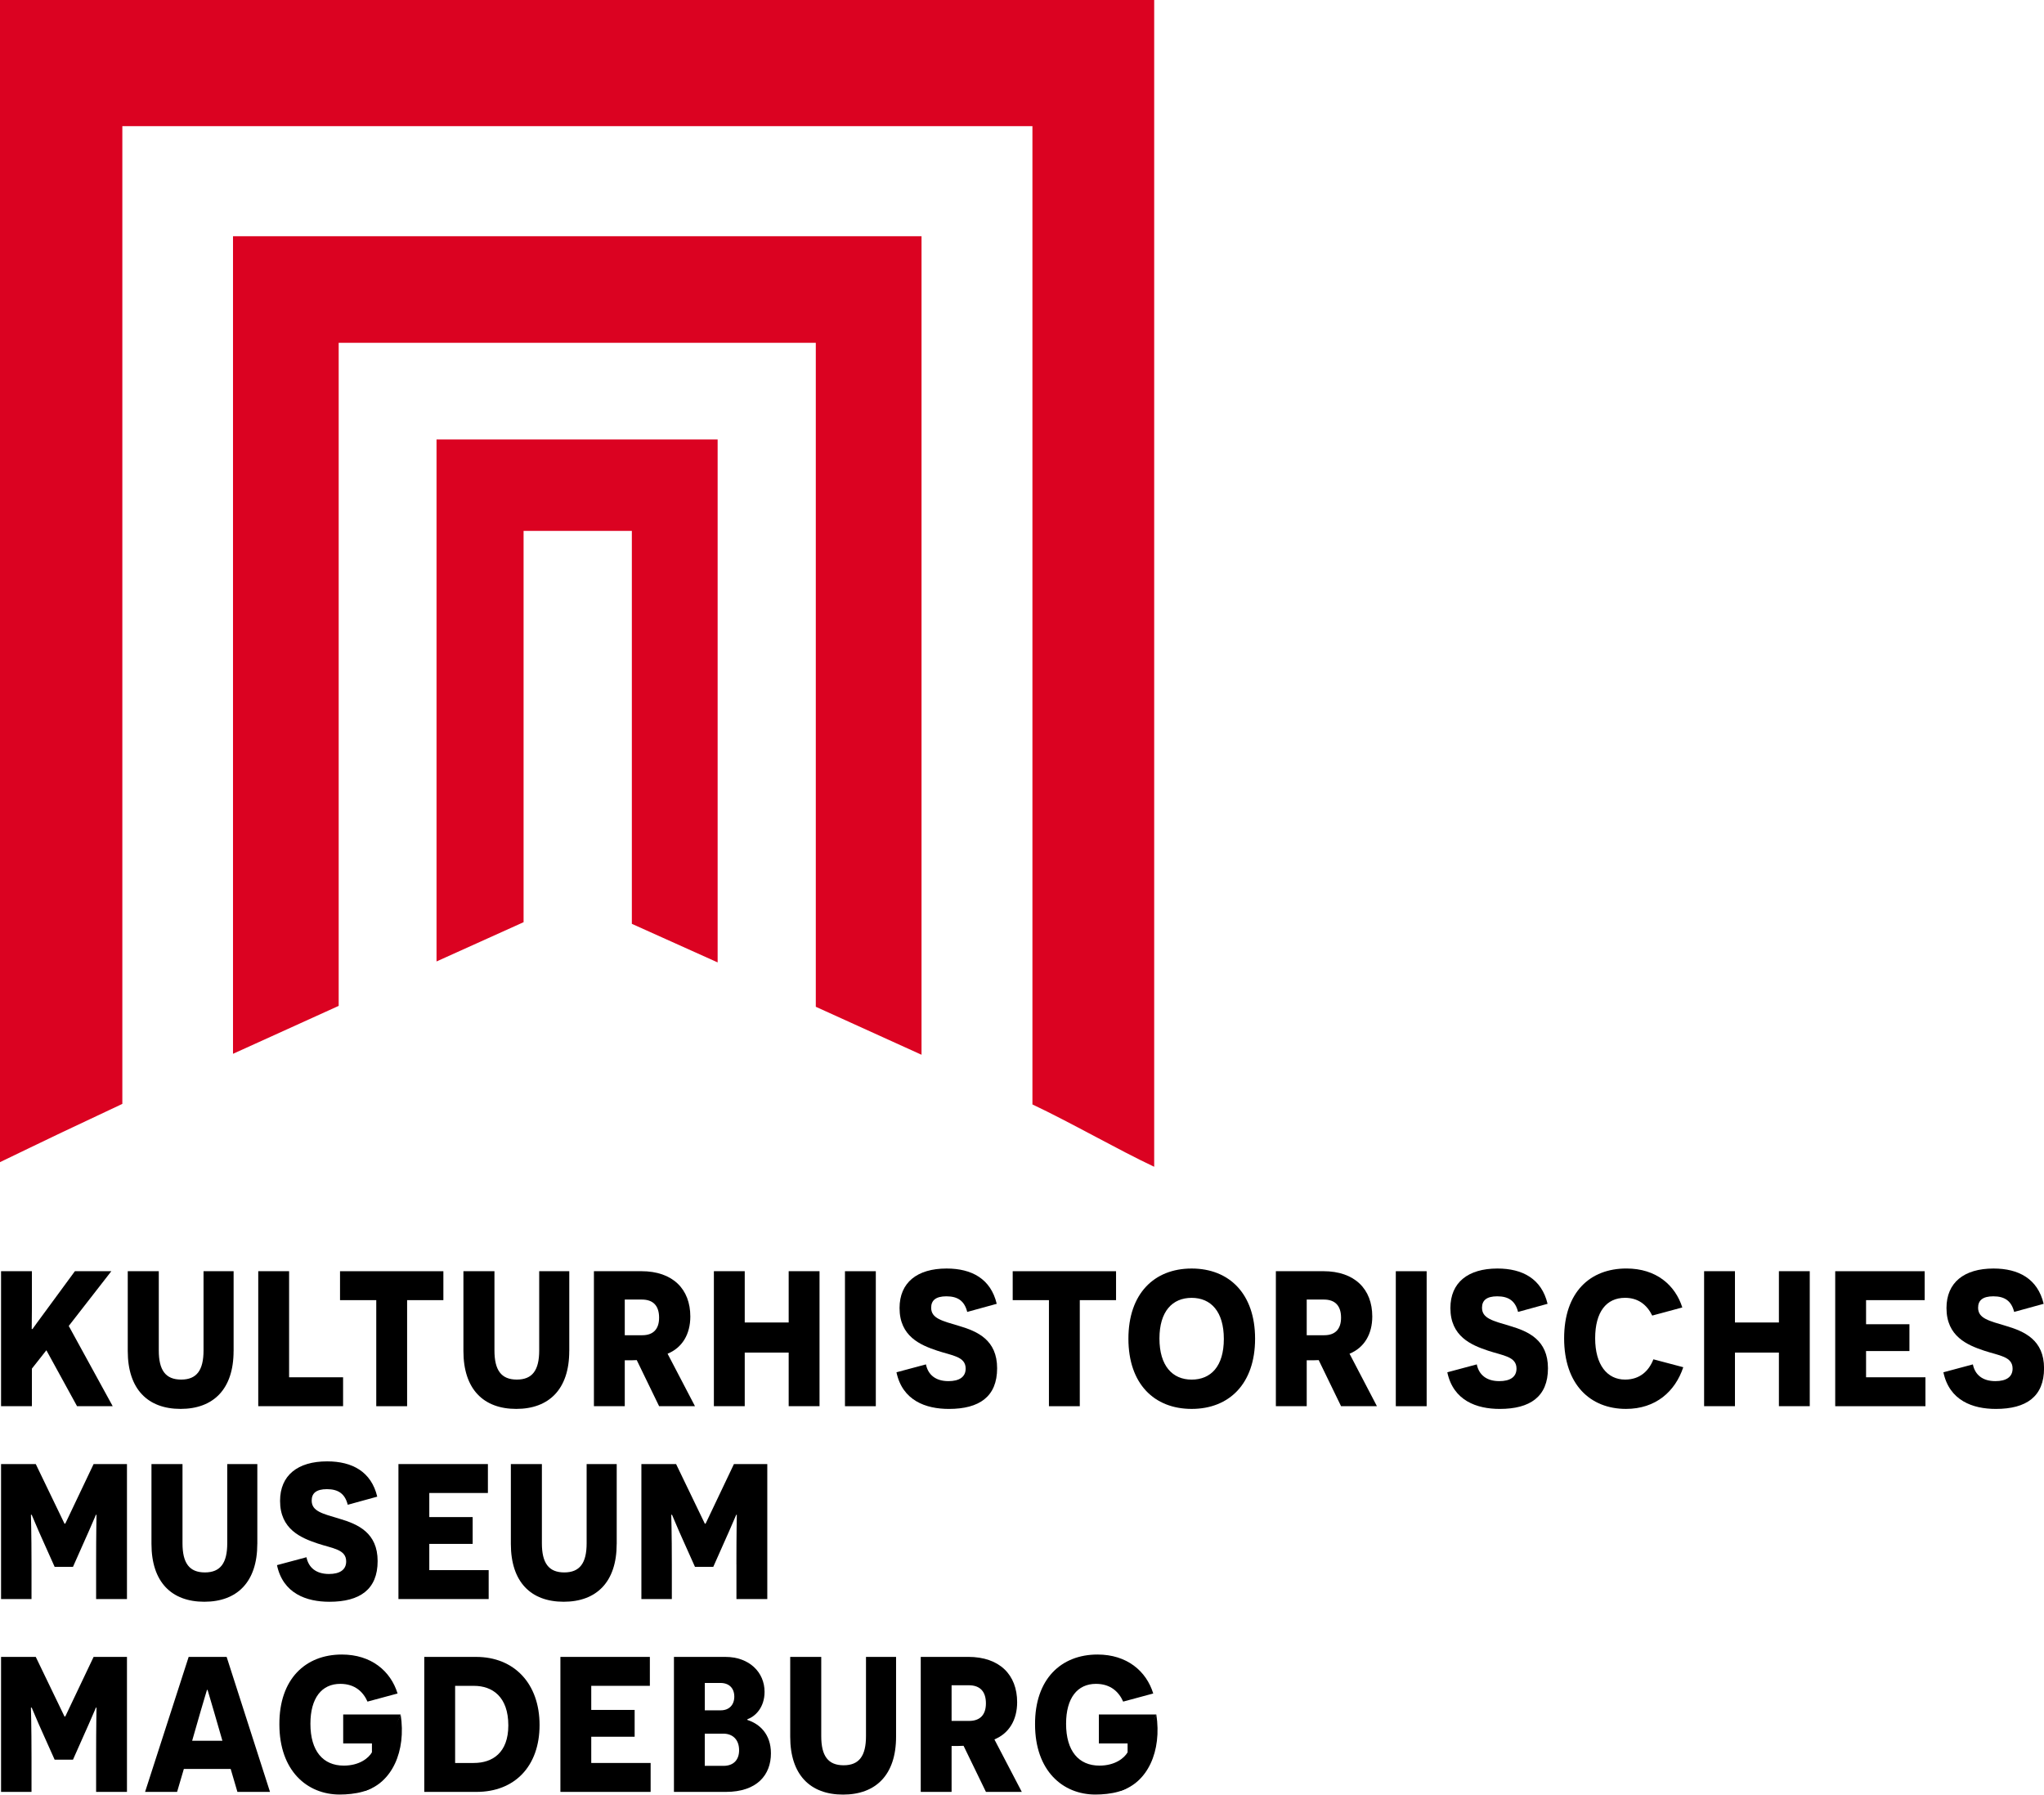 <?xml version="1.0" encoding="UTF-8"?> <svg xmlns="http://www.w3.org/2000/svg" id="Ebene_1" data-name="Ebene 1" viewBox="0 0 773.9 679.33"><defs><style> .cls-1 { fill: #db0221; } </style></defs><path class="cls-1" d="m436.99,441.67c-13.88-6.54-31.59-16.76-46.09-23.59V47.76H46.32v370.11c-7.96,3.75-15.85,7.44-23.72,11.18-7.55,3.59-15.06,7.26-22.6,10.87V0h437v441.67h-.01Z"></path><path class="cls-1" d="m128.23,129.75v251.02c-13.49,6.11-26.57,12.04-40.01,18.14V89.43h260.69v309.84c-13.43-6.09-26.6-12.07-40.03-18.16v-251.35h-180.65Z"></path><path class="cls-1" d="m239.23,200.96h-40.99v148.13c-11.12,5.01-21.99,9.92-32.96,14.86v-197.59h106.43v197.95c-10.83-4.87-21.5-9.66-32.48-14.6v-148.75h0Z"></path><g><path d="m12.08,518.07v14.23H.4v-51.1h11.68v13.65l-.07,8.25h.29c.07-.15,2.85-3.94,4.96-6.79l11.1-15.11h13.8l-16.13,20.73,16.64,30.37h-13.5l-11.61-21.17-5.47,6.93Z"></path><path d="m88.44,511.43c0,14.45-7.67,21.9-20.07,21.9s-20-7.45-20-21.9v-30.22h11.75v30c0,7.45,2.55,11.02,8.47,11.02s8.47-3.58,8.47-11.02v-30h11.39v30.22Z"></path><path d="m97.78,481.21h11.68v40.15h20.44v10.95h-32.12v-51.1Z"></path><path d="m154.14,492.16v40.15h-11.68v-40.15h-13.72v-10.95h39.13v10.95h-13.72Z"></path><path d="m215.53,511.43c0,14.45-7.67,21.9-20.07,21.9s-20-7.45-20-21.9v-30.22h11.75v30c0,7.45,2.55,11.02,8.47,11.02s8.47-3.58,8.47-11.02v-30h11.39v30.22Z"></path><path d="m241.08,514.86l-2.12.07h-2.41v17.37h-11.68v-51.1h17.96c11.9,0,18.54,6.79,18.54,17.15,0,6.72-3.07,11.83-8.61,14.09l10.37,19.86h-13.58l-8.47-17.45Zm2.12-9.42c4.01,0,6.35-2.19,6.35-6.64s-2.19-6.86-6.5-6.86h-6.5v13.5h6.64Z"></path><path d="m298.61,512.01h-16.64v20.29h-11.68v-51.1h11.68v19.42h16.64v-19.42h11.68v51.1h-11.68v-20.29Z"></path><path d="m319.92,481.21h11.68v51.1h-11.68v-51.1Z"></path><path d="m350.58,516.47c.8,3.94,3.65,6.35,8.54,6.35,4.01,0,6.5-1.53,6.5-4.75,0-4.6-5.11-4.89-10.8-6.79-6.35-2.12-14.23-5.4-14.23-16.13,0-9.64,6.64-14.96,17.81-14.96,9.49,0,16.72,3.87,18.98,13.36l-11.17,3.07c-1.02-4.09-3.5-5.91-7.88-5.91-4.01,0-5.77,1.53-5.77,4.31,0,4.09,4.09,4.96,10.66,6.93,6.86,2.04,14.31,5.26,14.31,15.99s-6.71,15.4-18.25,15.4c-8.76,0-17.59-3.14-19.86-13.87l11.17-2.99Z"></path><path d="m408.83,492.16v40.15h-11.68v-40.15h-13.72v-10.95h39.13v10.95h-13.72Z"></path><path d="m451.18,480.19c14.23,0,24.02,9.56,24.02,26.57s-9.78,26.57-24.02,26.57-23.94-9.56-23.94-26.57,9.71-26.57,23.94-26.57Zm0,42.05c7.3,0,12.19-5.04,12.19-15.4s-4.89-15.55-12.19-15.55-12.19,5.11-12.19,15.4,4.89,15.55,12.19,15.55Z"></path><path d="m499.28,514.86l-2.12.07h-2.41v17.37h-11.68v-51.1h17.96c11.9,0,18.54,6.79,18.54,17.15,0,6.72-3.07,11.83-8.61,14.09l10.37,19.86h-13.58l-8.47-17.45Zm2.12-9.42c4.01,0,6.35-2.19,6.35-6.64s-2.19-6.86-6.5-6.86h-6.5v13.5h6.64Z"></path><path d="m528.48,481.21h11.68v51.1h-11.68v-51.1Z"></path><path d="m559.14,516.47c.8,3.94,3.65,6.35,8.54,6.35,4.02,0,6.5-1.53,6.5-4.75,0-4.6-5.11-4.89-10.8-6.79-6.35-2.12-14.23-5.4-14.23-16.13,0-9.64,6.64-14.96,17.81-14.96,9.49,0,16.72,3.87,18.98,13.36l-11.17,3.07c-1.02-4.09-3.5-5.91-7.88-5.91-4.01,0-5.77,1.53-5.77,4.31,0,4.09,4.09,4.96,10.66,6.93,6.86,2.04,14.31,5.26,14.31,15.99s-6.72,15.4-18.25,15.4c-8.76,0-17.59-3.14-19.86-13.87l11.17-2.99Z"></path><path d="m637.32,517.56c-3.07,9.2-10.44,15.77-21.68,15.77-13.58,0-23.43-9.27-23.43-26.72s9.78-26.43,23.58-26.43c11.31,0,18.47,6.28,21.17,14.75l-11.39,3.07c-2.04-4.16-5.4-6.72-10.29-6.72-7.08,0-11.32,5.33-11.32,15.33s4.53,15.62,11.32,15.62c5.69,0,9.05-3.36,10.73-7.67l11.31,2.99Z"></path><path d="m673.53,512.01h-16.64v20.29h-11.68v-51.1h11.68v19.42h16.64v-19.42h11.68v51.1h-11.68v-20.29Z"></path><path d="m694.85,481.21h33.87v10.95h-22.19v9.12h16.42v10.15h-16.42v9.93h22.48v10.95h-34.16v-51.1Z"></path><path d="m746.97,516.47c.8,3.94,3.65,6.35,8.54,6.35,4.02,0,6.5-1.53,6.5-4.75,0-4.6-5.11-4.89-10.8-6.79-6.35-2.12-14.23-5.4-14.23-16.13,0-9.64,6.64-14.96,17.81-14.96,9.49,0,16.72,3.87,18.98,13.36l-11.17,3.07c-1.02-4.09-3.5-5.91-7.88-5.91-4.01,0-5.77,1.53-5.77,4.31,0,4.09,4.09,4.96,10.66,6.93,6.86,2.04,14.31,5.26,14.31,15.99s-6.72,15.4-18.25,15.4c-8.76,0-17.59-3.14-19.86-13.87l11.17-2.99Z"></path><path d="m36.39,592.17c0-11.68.15-18.69.15-18.76h-.22c-.07.07-2.12,5.04-4.31,9.85l-4.38,9.86h-6.94l-4.38-9.78c-2.26-4.96-4.23-9.85-4.31-9.93h-.29c0,.07.22,7.08.22,18.76v13.14H.4v-51.1h13.14l10.88,22.56h.29l10.73-22.56h12.63v51.1h-11.68v-13.14Z"></path><path d="m97.42,584.43c0,14.45-7.66,21.9-20.07,21.9s-20-7.45-20-21.9v-30.22h11.75v30c0,7.45,2.56,11.02,8.47,11.02s8.47-3.58,8.47-11.02v-30h11.39v30.22Z"></path><path d="m116.03,589.47c.8,3.94,3.65,6.35,8.54,6.35,4.01,0,6.5-1.53,6.5-4.75,0-4.6-5.11-4.89-10.8-6.79-6.35-2.12-14.23-5.4-14.23-16.13,0-9.64,6.64-14.96,17.81-14.96,9.49,0,16.72,3.87,18.98,13.36l-11.17,3.07c-1.02-4.09-3.5-5.91-7.88-5.91-4.02,0-5.77,1.53-5.77,4.31,0,4.09,4.09,4.96,10.66,6.93,6.86,2.04,14.31,5.26,14.31,15.99s-6.72,15.4-18.25,15.4c-8.76,0-17.59-3.14-19.86-13.87l11.17-2.99Z"></path><path d="m150.86,554.21h33.87v10.95h-22.19v9.12h16.42v10.15h-16.42v9.93h22.48v10.95h-34.16v-51.1Z"></path><path d="m233.49,584.43c0,14.45-7.66,21.9-20.07,21.9s-20-7.45-20-21.9v-30.22h11.75v30c0,7.45,2.56,11.02,8.47,11.02s8.47-3.58,8.47-11.02v-30h11.39v30.22Z"></path><path d="m278.82,592.17c0-11.68.15-18.69.15-18.76h-.22c-.07.07-2.12,5.04-4.31,9.85l-4.38,9.86h-6.93l-4.38-9.78c-2.26-4.96-4.23-9.85-4.31-9.93h-.29c0,.07.22,7.08.22,18.76v13.14h-11.53v-51.1h13.14l10.88,22.56h.29l10.73-22.56h12.63v51.1h-11.68v-13.14Z"></path><path d="m36.39,665.17c0-11.68.15-18.69.15-18.76h-.22c-.07.07-2.12,5.04-4.31,9.85l-4.38,9.86h-6.94l-4.38-9.78c-2.26-4.96-4.23-9.85-4.31-9.93h-.29c0,.07.22,7.08.22,18.76v13.14H.4v-51.1h13.14l10.88,22.56h.29l10.73-22.56h12.63v51.1h-11.68v-13.14Z"></path><path d="m69.61,669.62l-2.56,8.69h-12.12l16.5-51.1h14.38l16.42,51.1h-12.34l-2.55-8.69h-17.74Zm11.39-21.75c-1.31-4.31-2.34-8.1-2.41-8.18h-.22c-.07.07-1.1,3.8-2.41,8.1l-3.21,11.17h11.46l-3.21-11.1Z"></path><path d="m180.27,627.21c14.38,0,24.02,10.07,24.02,25.77s-9.49,25.33-23.87,25.33h-19.78v-51.1h19.64Zm-.88,40.15c7.08,0,13.07-3.87,13.07-14.23,0-10.88-6.06-14.96-12.99-14.96h-7.15v29.2h7.08Z"></path><path d="m212.18,627.21h33.87v10.95h-22.19v9.12h16.43v10.15h-16.43v9.93h22.48v10.95h-34.16v-51.1Z"></path><path d="m282.98,651.08c4.6,1.46,8.91,5.33,8.91,12.63,0,8.18-5.26,14.6-17.08,14.6h-19.64v-51.1h19.49c9.05,0,14.82,5.84,14.82,13.21,0,6.06-3.65,9.42-6.5,10.37v.29Zm-10.07-3.65c3.14,0,5.11-2.04,5.11-5.18s-1.9-5.18-5.26-5.18h-5.91v10.37h6.06Zm1.02,21.02c3.94,0,5.91-2.41,5.91-5.91,0-3.94-2.34-6.28-5.99-6.28h-7.01v12.19h7.08Z"></path><path d="m339.27,657.43c0,14.45-7.67,21.9-20.08,21.9s-20-7.45-20-21.9v-30.22h11.75v30c0,7.45,2.56,11.02,8.47,11.02s8.47-3.58,8.47-11.02v-30h11.39v30.22Z"></path><path d="m364.82,660.86l-2.12.07h-2.41v17.37h-11.68v-51.1h17.96c11.9,0,18.54,6.79,18.54,17.15,0,6.72-3.07,11.83-8.61,14.09l10.37,19.86h-13.58l-8.47-17.45Zm2.12-9.42c4.01,0,6.35-2.19,6.35-6.64s-2.19-6.86-6.5-6.86h-6.5v13.5h6.64Z"></path><path d="m141.26,675l1.82-1c-1.22,4.14-9.12,5.31-14.45,5.31-12.34,0-22.85-8.98-22.85-26.57-.07-17.15,9.86-26.43,23.65-26.43,11.1,0,18.47,6.21,21.1,14.75l-11.39,3.07c-1.53-3.5-4.6-6.72-10.29-6.72-7.08,0-11.32,5.4-11.32,15.11,0,10.37,4.82,15.84,12.63,15.84,5.91,0,9.42-2.85,10.66-5.04v-3.36h-10.88v-10.95h21.75"></path><path d="m151.7,649.04c2.15,13.89-3.31,25.9-13.76,28.98"></path><path d="m427.37,675l1.82-1c-1.22,4.14-9.12,5.31-14.45,5.31-12.34,0-22.85-8.98-22.85-26.57-.07-17.15,9.86-26.43,23.65-26.43,11.1,0,18.47,6.21,21.1,14.75l-11.39,3.07c-1.53-3.5-4.6-6.72-10.29-6.72-7.08,0-11.32,5.4-11.32,15.11,0,10.37,4.82,15.84,12.63,15.84,5.91,0,9.42-2.85,10.66-5.04v-3.36h-10.88v-10.95h21.75"></path><path d="m437.81,649c2.15,13.89-3.31,25.9-13.76,28.98"></path></g></svg> 